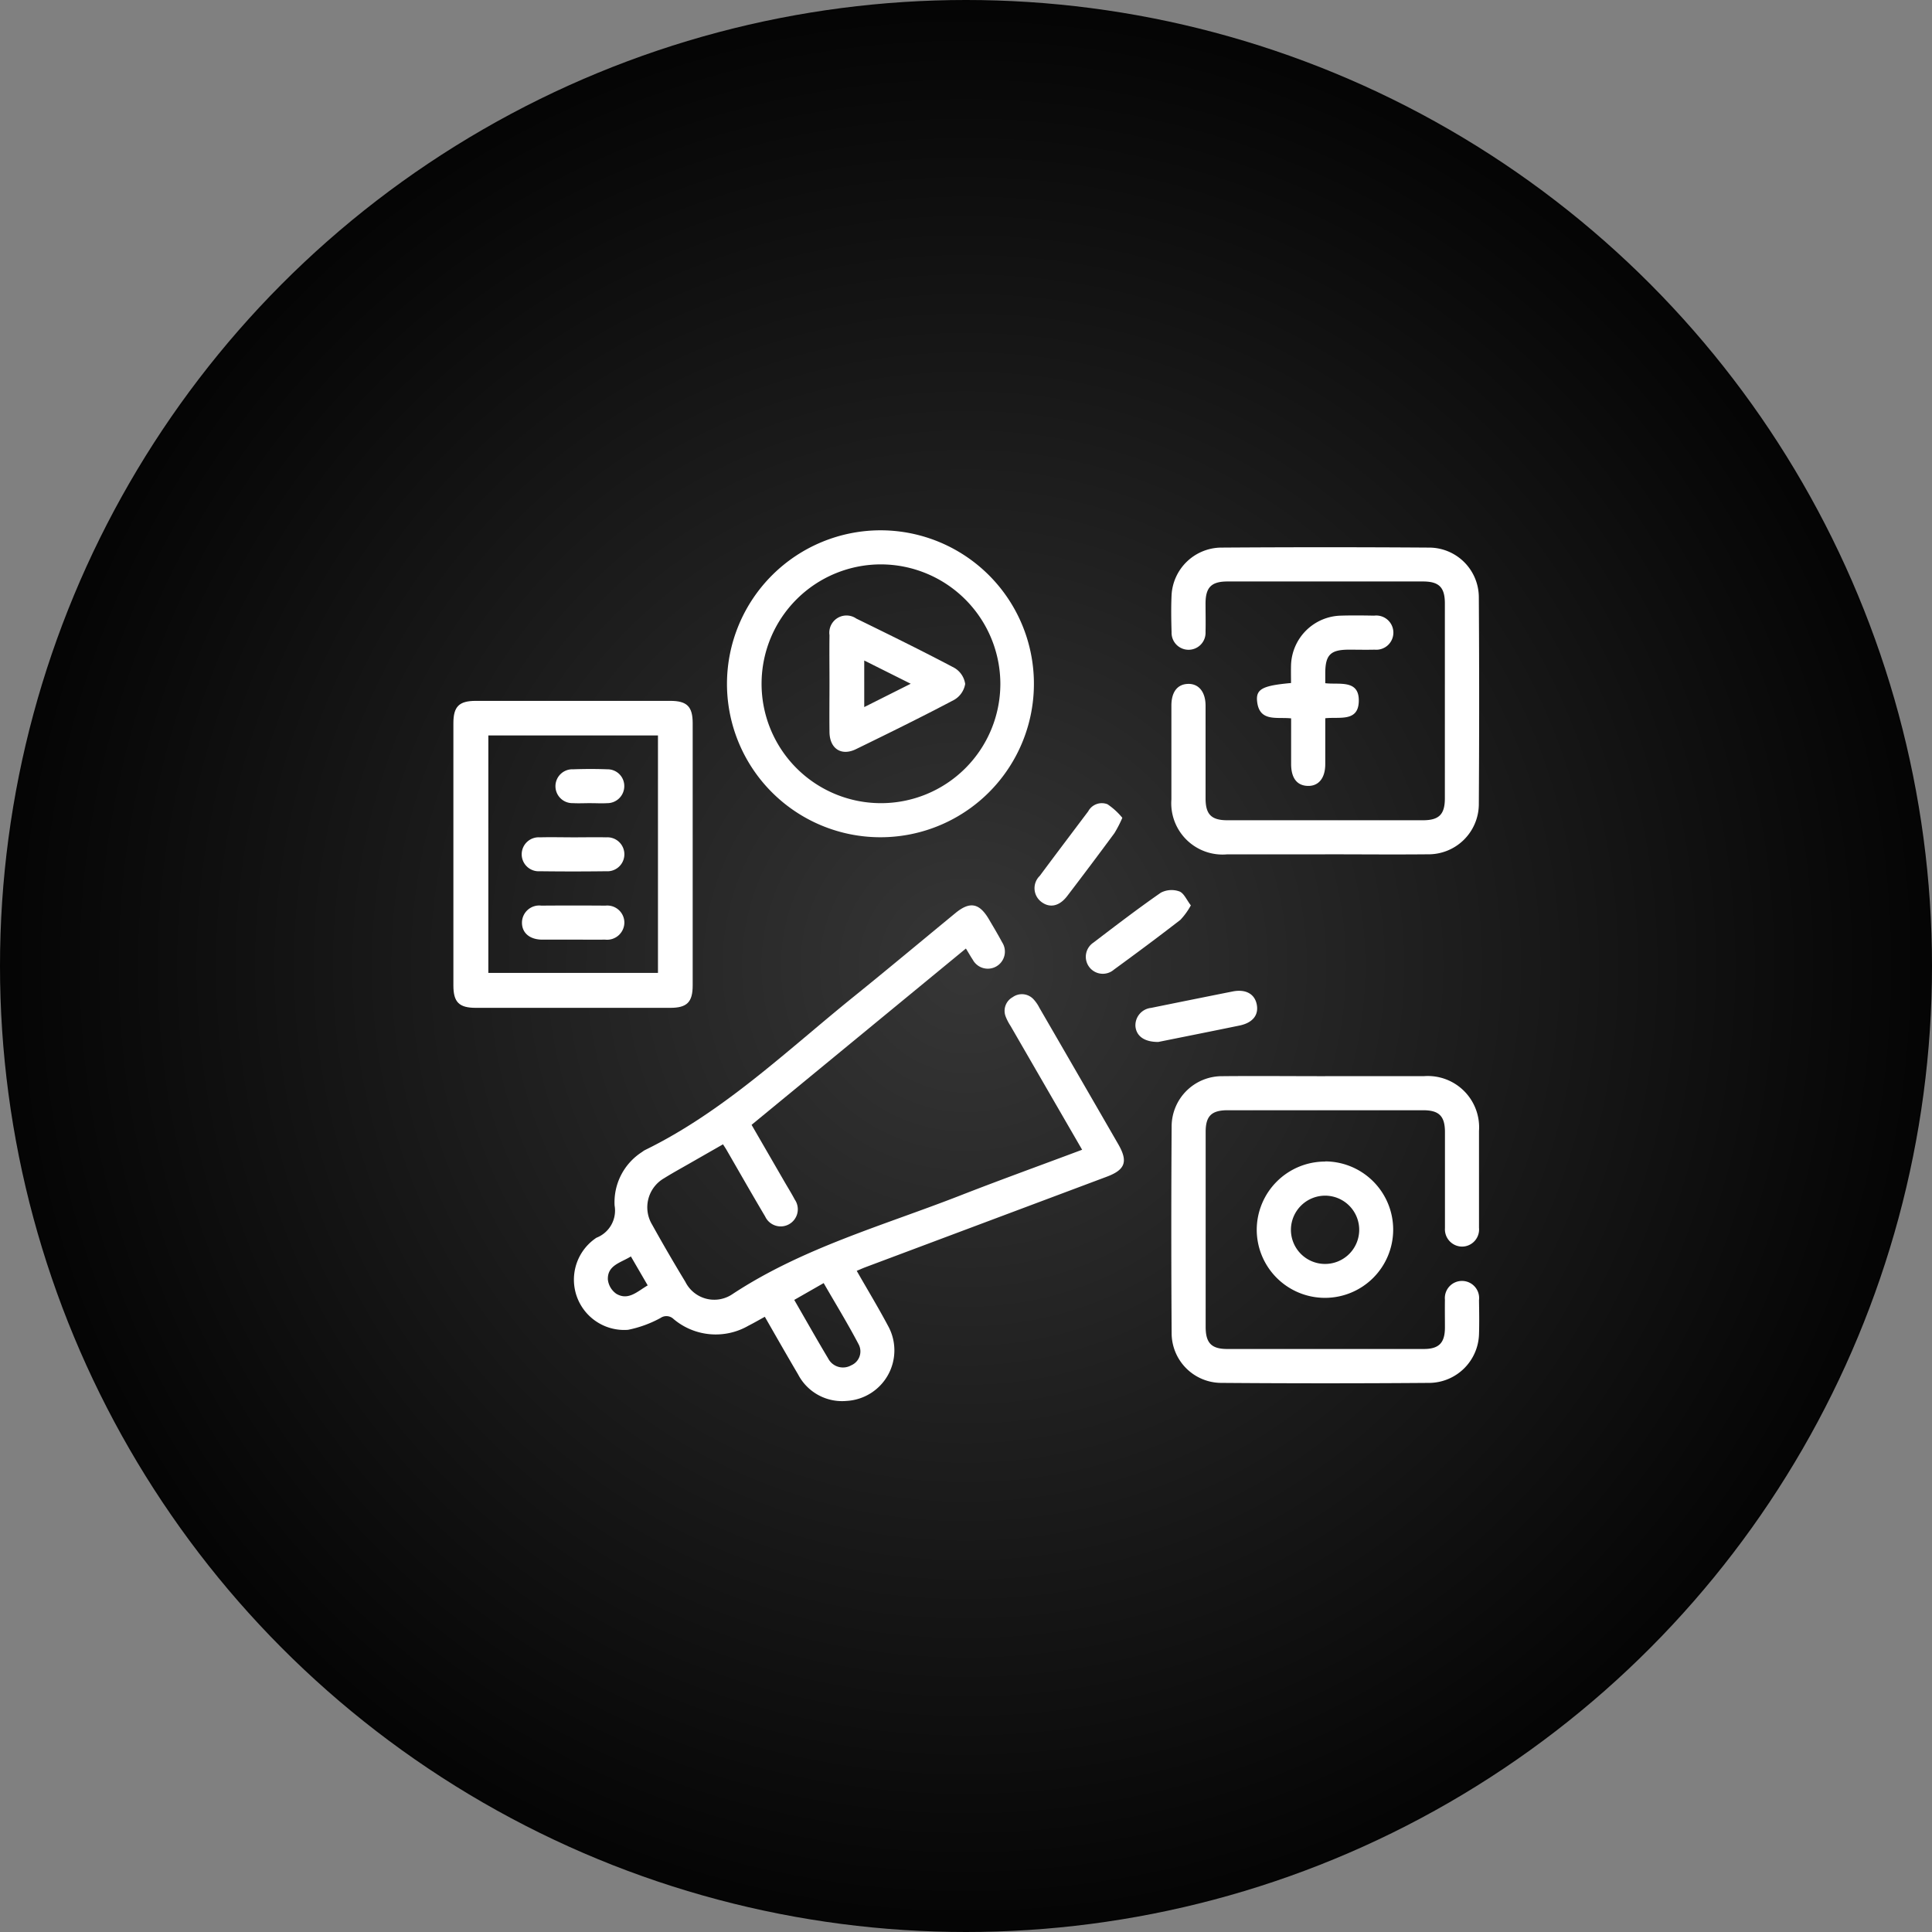 <?xml version="1.0" encoding="utf-8"?><svg xmlns="http://www.w3.org/2000/svg" xmlns:xlink="http://www.w3.org/1999/xlink" width="64" height="64" viewBox="0 0 64 64"><rect x="0" y="0" width="64" height="64" fill="#808080" stroke="none"/><defs><radialGradient id="a" cx="0.5" cy="0.5" r="0.5" gradientUnits="objectBoundingBox"><stop offset="0" stop-color="#363636"/><stop offset="1" stop-color="#040404"/></radialGradient><clipPath id="b"><rect width="34" height="34" fill="#fff"/></clipPath></defs><g transform="translate(-575 -2602)"><circle cx="32" cy="32" r="32" transform="translate(575 2602)" fill="url(#a)"/><g transform="translate(590 2617)" clip-path="url(#b)"><g transform="translate(0.019 2.567)"><path d="M71.04,145.756c-.81-1.4-1.593-2.754-2.375-4.108a1.685,1.685,0,0,1-.162-.312.517.517,0,0,1,.233-.642.523.523,0,0,1,.682.062,1.218,1.218,0,0,1,.2.286q1.309,2.26,2.614,4.522c.331.574.235.848-.38,1.078l-8,3c-.087.033-.172.072-.283.118.351.615.71,1.207,1.034,1.816a1.677,1.677,0,0,1-1.366,2.493,1.643,1.643,0,0,1-1.612-.881c-.369-.627-.73-1.26-1.1-1.906-.194.106-.365.206-.542.295a2.166,2.166,0,0,1-2.482-.221.34.34,0,0,0-.43-.035,3.791,3.791,0,0,1-1.078.393,1.666,1.666,0,0,1-1.045-3.051.964.964,0,0,0,.6-1.068,1.977,1.977,0,0,1,.915-1.775.581.581,0,0,1,.088-.059c2.607-1.274,4.679-3.273,6.9-5.068,1.137-.918,2.258-1.855,3.386-2.783.479-.394.791-.338,1.109.2.149.254.3.505.439.765a.566.566,0,1,1-.971.58c-.071-.106-.133-.218-.228-.372l-7.1,5.841,1.095,1.893c.112.193.231.383.335.581a.567.567,0,1,1-.981.56c-.432-.728-.851-1.464-1.276-2.2-.029-.05-.062-.1-.12-.189l-1.154.66c-.266.152-.535.3-.794.462a1.111,1.111,0,0,0-.4,1.538q.531.956,1.1,1.893a1.07,1.07,0,0,0,1.555.414c2.33-1.537,5-2.274,7.561-3.275,1.326-.518,2.665-1,4.031-1.513M61.5,150.724c.393.681.75,1.315,1.124,1.94a.552.552,0,0,0,.762.226.5.5,0,0,0,.248-.692c-.357-.682-.761-1.34-1.16-2.032l-.974.557m-5.412-1.44c-.337.211-.777.288-.763.761a.667.667,0,0,0,.281.477c.4.234.695-.079,1.039-.279l-.557-.959" transform="translate(-50.208 -125.229)" fill="#fff"/><path d="M269.111,22.019q-1.628,0-3.255,0a1.7,1.7,0,0,1-1.841-1.82q0-1.553,0-3.107c0-.455.2-.709.549-.72s.582.257.583.722c0,1.024,0,2.048,0,3.072,0,.531.193.723.725.723q3.237,0,6.475,0c.532,0,.726-.193.727-.722q0-3.23,0-6.461c0-.533-.193-.726-.722-.727q-3.237,0-6.475,0c-.535,0-.727.191-.731.718,0,.318.008.636,0,.953a.563.563,0,1,1-1.125.011c-.012-.411-.019-.825,0-1.235a1.663,1.663,0,0,1,1.618-1.569q3.467-.024,6.935,0a1.649,1.649,0,0,1,1.625,1.634q.022,3.442,0,6.884a1.667,1.667,0,0,1-1.693,1.642c-1.132.011-2.264,0-3.4,0" transform="translate(-240.23 -11.284)" fill="#fff"/><path d="M269.129,197.548c1.1,0,2.194,0,3.29,0a1.7,1.7,0,0,1,1.811,1.814c0,1.071,0,2.142,0,3.213a.567.567,0,0,1-.577.62.573.573,0,0,1-.551-.612c0-.082,0-.165,0-.247,0-.977,0-1.954,0-2.93,0-.533-.193-.727-.721-.728q-3.237,0-6.475,0c-.536,0-.731.191-.731.716q0,3.23,0,6.461c0,.534.192.732.716.732q3.255,0,6.51,0c.5,0,.7-.2.7-.713,0-.306-.005-.612,0-.918a.568.568,0,1,1,1.129.014c.006.376.012.754,0,1.13a1.664,1.664,0,0,1-1.616,1.61q-3.467.027-6.935,0a1.65,1.65,0,0,1-1.631-1.629q-.022-3.442,0-6.884a1.668,1.668,0,0,1,1.688-1.647c1.132-.011,2.264,0,3.4,0" transform="translate(-240.255 -179.467)" fill="#fff"/><path d="M11.965,70.883q0-2.172,0-4.343c0-.555.187-.741.742-.742q3.22,0,6.441,0c.555,0,.744.187.744.74q0,4.343,0,8.687c0,.554-.189.742-.743.742q-3.221,0-6.441,0c-.555,0-.743-.188-.743-.741q0-2.172,0-4.343m1.158,3.927h5.619V66.943H13.123Z" transform="translate(-11.965 -60.148)" fill="#fff"/><path d="M113.117,5.917a5.084,5.084,0,1,1-5.1,5.06,5.093,5.093,0,0,1,5.1-5.06m.016,1.129a3.955,3.955,0,1,0,3.94,3.969,3.965,3.965,0,0,0-3.94-3.969" transform="translate(-98.954 -5.917)" fill="#fff"/><path d="M296.368,227.527A2.26,2.26,0,1,1,294.1,229.8a2.265,2.265,0,0,1,2.264-2.268m-1.131,2.23a1.131,1.131,0,1,0,1.151-1.1,1.135,1.135,0,0,0-1.151,1.1" transform="translate(-267.488 -206.621)" fill="#fff"/><path d="M295.276,39.22c-.473-.052-1.056.13-1.124-.576-.038-.4.2-.511,1.125-.595,0-.19-.005-.386,0-.581a1.693,1.693,0,0,1,1.653-1.651c.365-.011.731-.007,1.1,0a.567.567,0,1,1,.016,1.127c-.283.007-.566,0-.849,0-.619,0-.788.175-.786.8,0,.093,0,.186,0,.311.464.057,1.141-.138,1.11.618-.028.67-.646.491-1.11.543,0,.514,0,1.017,0,1.519,0,.465-.221.734-.583.722s-.546-.269-.548-.721c0-.494,0-.987,0-1.52" transform="translate(-267.529 -32.99)" fill="#fff"/><path d="M252.188,169.313c-.462,0-.719-.2-.748-.519a.58.58,0,0,1,.518-.609q1.35-.275,2.7-.544c.43-.086.73.078.8.427s-.128.608-.565.7c-.934.193-1.869.378-2.7.546" transform="translate(-228.846 -152.364)" fill="#fff"/><path d="M219,102.157a3.969,3.969,0,0,1-.261.507q-.773,1.048-1.564,2.083c-.256.336-.571.406-.849.2a.567.567,0,0,1-.062-.866c.532-.716,1.07-1.427,1.606-2.139a.511.511,0,0,1,.639-.235,2.293,2.293,0,0,1,.49.447" transform="translate(-196.841 -92.632)" fill="#fff"/><path d="M237.529,132.751a2.281,2.281,0,0,1-.348.483c-.723.561-1.458,1.107-2.2,1.648a.563.563,0,1,1-.682-.893c.737-.562,1.474-1.127,2.235-1.655a.768.768,0,0,1,.612-.042c.15.055.239.278.379.46" transform="translate(-213.098 -120.33)" fill="#fff"/><path d="M37.74,113.7c.354,0,.708-.008,1.061,0a.563.563,0,1,1,0,1.123q-1.1.014-2.193,0a.563.563,0,1,1,0-1.123c.377-.01.755,0,1.132,0" transform="translate(-33.741 -103.529)" fill="#fff"/><path d="M37.7,138.781c-.342,0-.684,0-1.026,0-.413-.006-.667-.229-.662-.572a.571.571,0,0,1,.642-.555q1.061-.008,2.123,0a.567.567,0,0,1,.627.57.574.574,0,0,1-.643.556c-.354.006-.708,0-1.061,0" transform="translate(-33.74 -125.221)" fill="#fff"/><path d="M49.173,90.833c-.2,0-.4.011-.6,0a.561.561,0,1,1,.012-1.121c.377-.013.755-.014,1.132,0a.553.553,0,0,1,.558.566.564.564,0,0,1-.57.556c-.176.011-.354,0-.53,0" transform="translate(-44.614 -81.795)" fill="#fff"/><path d="M144.006,38.177c0-.529-.007-1.059,0-1.588a.569.569,0,0,1,.888-.55c1.088.532,2.177,1.066,3.247,1.632a.74.74,0,0,1,.36.534.752.752,0,0,1-.37.529c-1.071.565-2.159,1.1-3.248,1.631-.485.237-.87-.017-.877-.565s0-1.082,0-1.623m1.151-.749v1.543l1.54-.773-1.54-.77" transform="translate(-131.547 -33.115)" fill="#fff"/></g></g></g></svg>